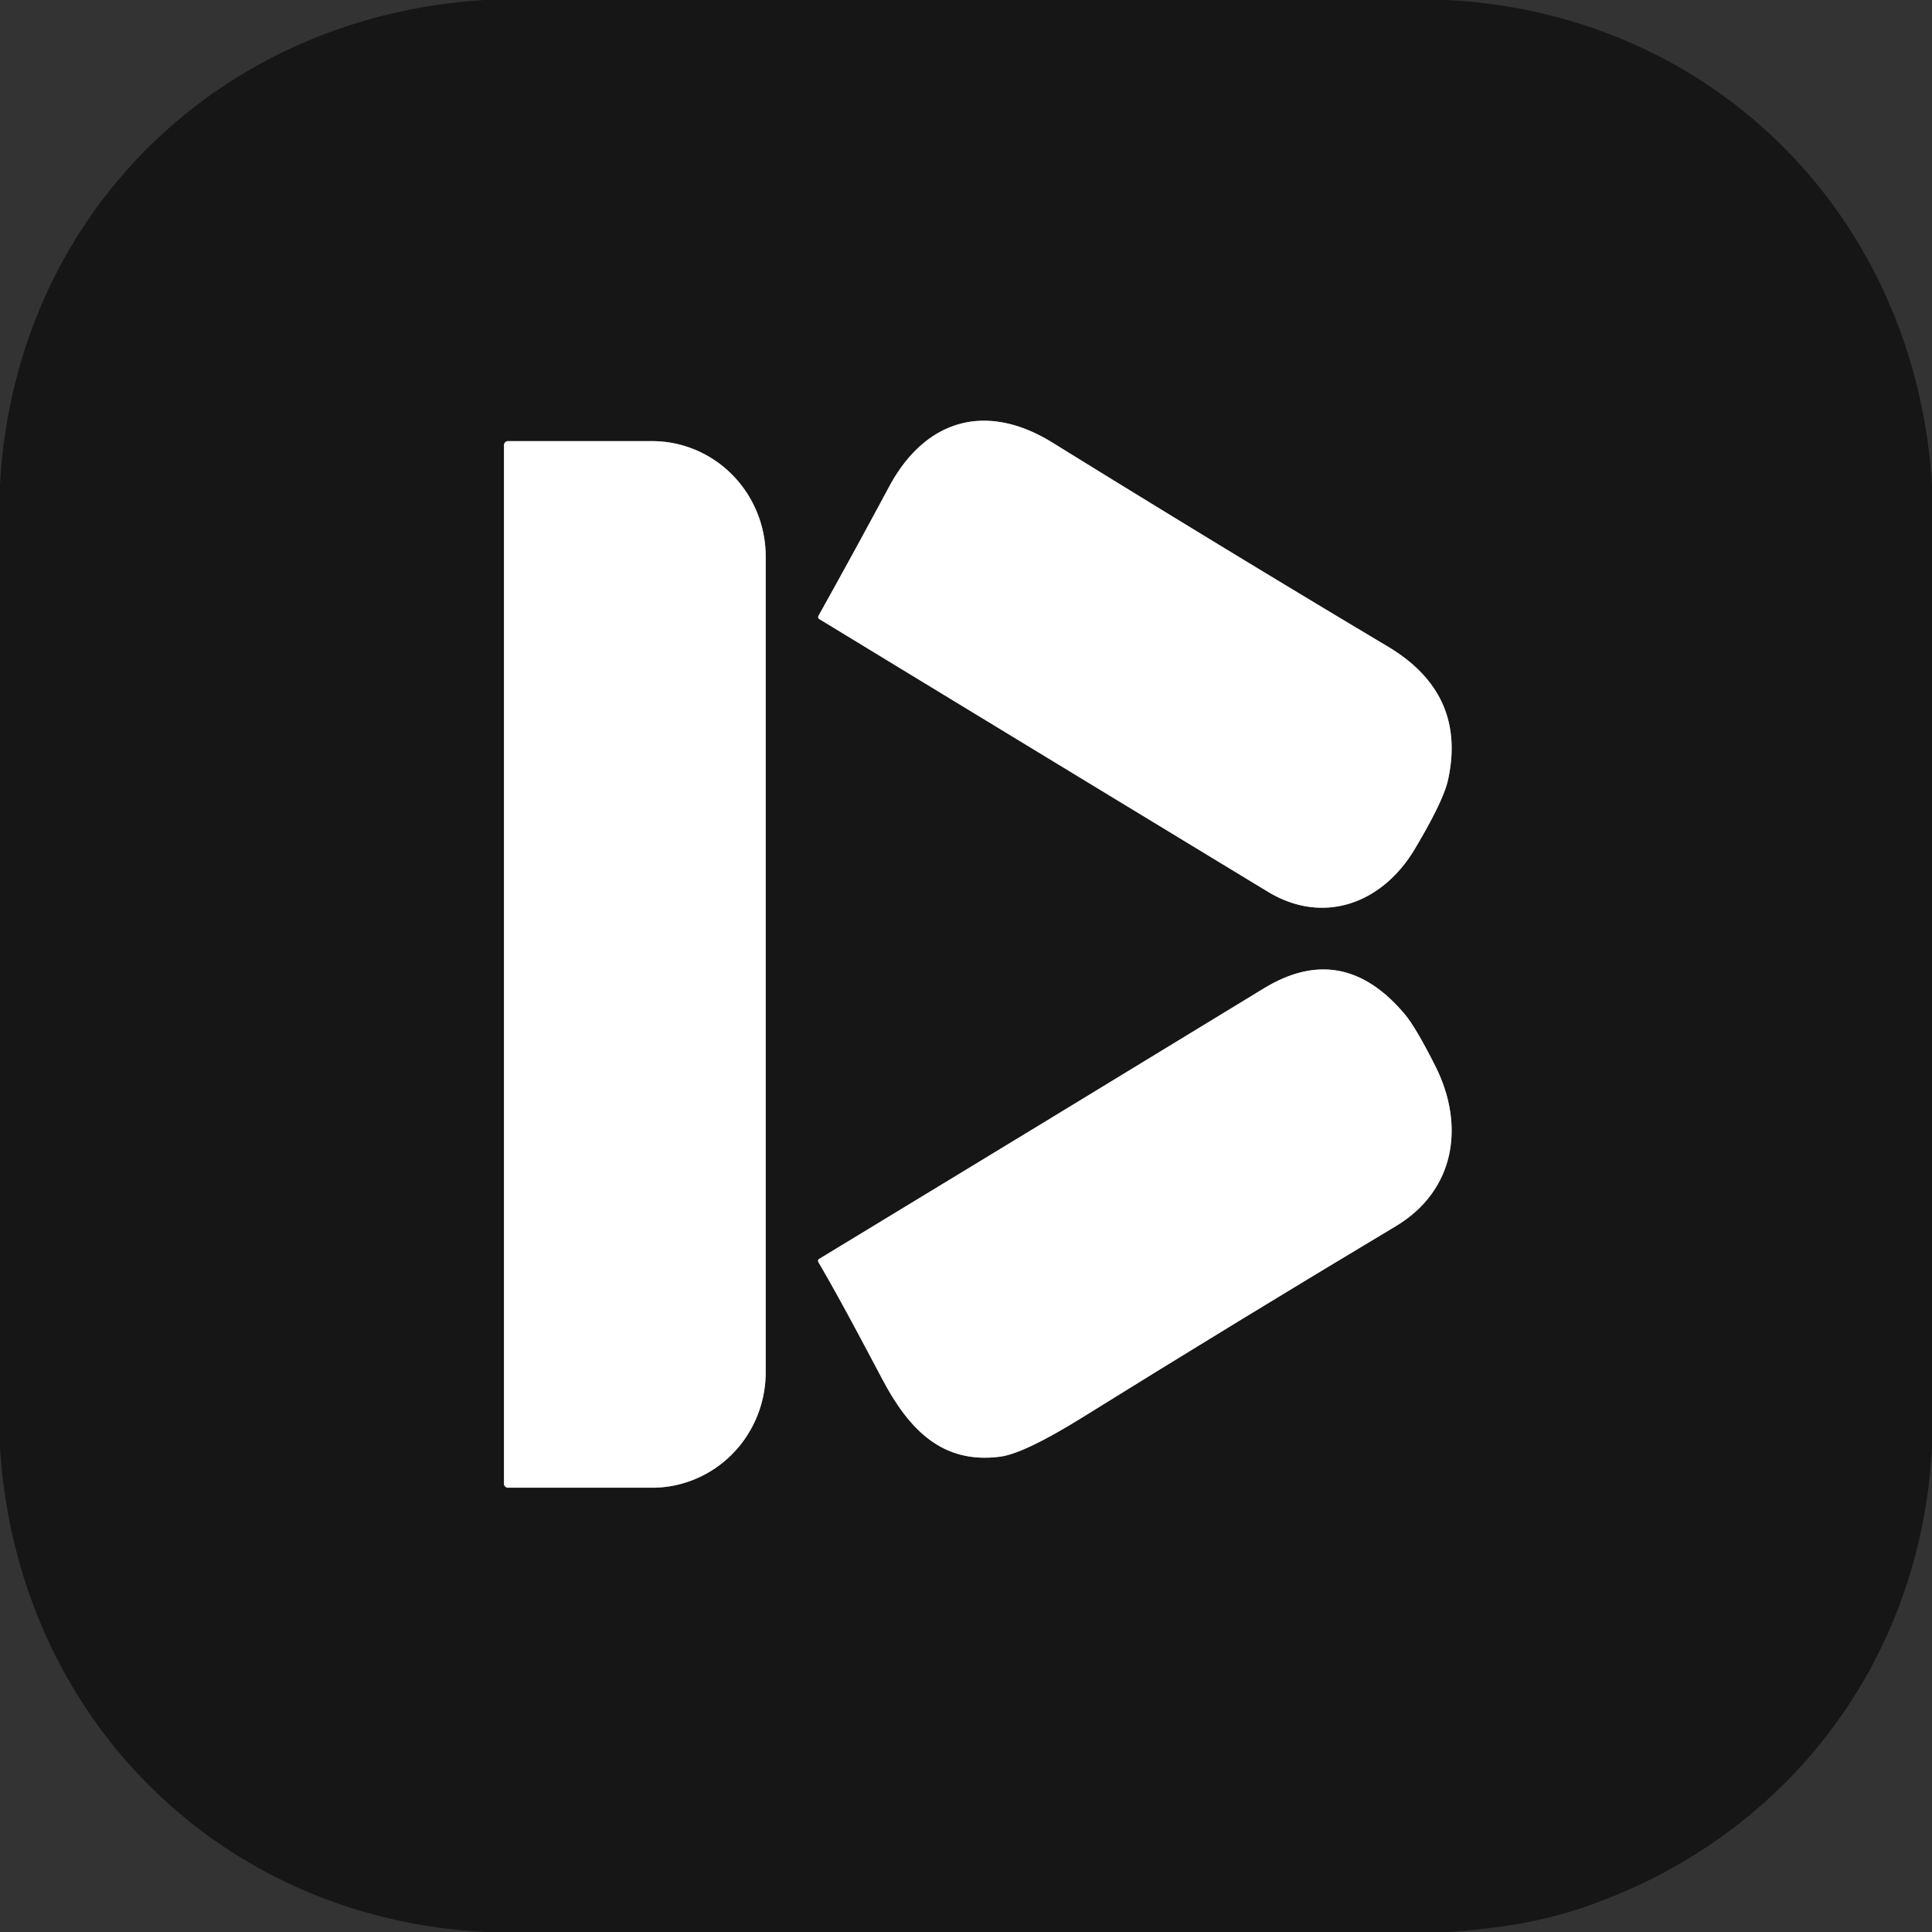 <?xml version="1.0" encoding="UTF-8" standalone="no"?>
<!DOCTYPE svg PUBLIC "-//W3C//DTD SVG 1.1//EN" "http://www.w3.org/Graphics/SVG/1.1/DTD/svg11.dtd">
<svg xmlns="http://www.w3.org/2000/svg" version="1.1" viewBox="0.00 0.00 256.00 256.00">
<rect x="0.00" y="0.00" width="256.00" height="256.00" fill="#333333" stroke="none"/>
<g stroke-width="2.00" fill="none" stroke-linecap="butt">
<path stroke="#8b8b8b" vector-effect="non-scaling-stroke" d="
  M 108.45 81.60
  A 0.32 0.32 0.0 0 0 108.56 82.03
  Q 138.80 100.44 167.98 118.15
  C 175.30 122.60 183.13 119.78 187.46 112.51
  Q 191.26 106.14 191.87 103.35
  Q 194.38 91.92 183.88 85.66
  Q 163.05 73.24 139.48 58.66
  C 130.71 53.23 122.63 55.51 117.80 64.51
  Q 113.08 73.31 108.45 81.60"
/>
<path stroke="#8b8b8b" vector-effect="non-scaling-stroke" d="
  M 66.78 58.99
  L 66.78 196.59
  A 0.54 0.54 0.0 0 0 67.32 197.13
  L 86.40 197.13
  A 15.30 15.06 -90.0 0 0 101.46 181.83
  L 101.46 73.75
  A 15.30 15.06 90.0 0 0 86.40 58.45
  L 67.32 58.45
  A 0.54 0.54 0.0 0 0 66.78 58.99"
/>
<path stroke="#8b8b8b" vector-effect="non-scaling-stroke" d="
  M 108.45 167.25
  C 111.36 172.24 114.12 177.49 116.92 182.77
  C 120.43 189.40 124.83 194.02 132.52 193.02
  Q 135.71 192.61 143.53 187.75
  Q 164.17 174.92 184.93 162.49
  C 192.76 157.81 194.19 149.20 190.19 141.26
  Q 187.61 136.14 186.16 134.41
  Q 177.92 124.59 167.47 130.96
  Q 138.13 148.86 108.56 166.80
  Q 108.29 166.97 108.45 167.25"
/>
</g>
<path fill="#161616" d="
  M 191.72 0.00
  C 227.10 1.82 253.80 28.72 256.00 64.22
  L 256.00 191.73
  C 254.51 220.57 236.22 244.19 208.77 253.08
  Q 201.67 255.38 191.81 256.00
  L 64.32 256.00
  C 28.94 254.21 2.21 227.30 0.00 191.80
  L 0.00 64.28
  C 1.89 28.79 28.80 2.18 64.19 0.00
  L 191.72 0.00
  Z
  M 108.45 81.60
  A 0.32 0.32 0.0 0 0 108.56 82.03
  Q 138.80 100.44 167.98 118.15
  C 175.30 122.60 183.13 119.78 187.46 112.51
  Q 191.26 106.14 191.87 103.35
  Q 194.38 91.92 183.88 85.66
  Q 163.05 73.24 139.48 58.66
  C 130.71 53.23 122.63 55.51 117.80 64.51
  Q 113.08 73.31 108.45 81.60
  Z
  M 66.78 58.99
  L 66.78 196.59
  A 0.54 0.54 0.0 0 0 67.32 197.13
  L 86.40 197.13
  A 15.30 15.06 -90.0 0 0 101.46 181.83
  L 101.46 73.75
  A 15.30 15.06 90.0 0 0 86.40 58.45
  L 67.32 58.45
  A 0.54 0.54 0.0 0 0 66.78 58.99
  Z
  M 108.45 167.25
  C 111.36 172.24 114.12 177.49 116.92 182.77
  C 120.43 189.40 124.83 194.02 132.52 193.02
  Q 135.71 192.61 143.53 187.75
  Q 164.17 174.92 184.93 162.49
  C 192.76 157.81 194.19 149.20 190.19 141.26
  Q 187.61 136.14 186.16 134.41
  Q 177.92 124.59 167.47 130.96
  Q 138.13 148.86 108.56 166.80
  Q 108.29 166.97 108.45 167.25
  Z"
/>
<path fill="#ffffff" d="
  M 108.45 81.60
  Q 113.08 73.31 117.80 64.51
  C 122.63 55.51 130.71 53.23 139.48 58.66
  Q 163.05 73.24 183.88 85.66
  Q 194.38 91.92 191.87 103.35
  Q 191.26 106.14 187.46 112.51
  C 183.13 119.78 175.30 122.60 167.98 118.15
  Q 138.80 100.44 108.56 82.03
  A 0.32 0.32 0.0 0 1 108.45 81.60
  Z"
/>
<path fill="#ffffff" d="
  M 66.78 58.99
  A 0.54 0.54 0.0 0 1 67.32 58.45
  L 86.40 58.45
  A 15.30 15.06 90.0 0 1 101.46 73.75
  L 101.46 181.83
  A 15.30 15.06 90.0 0 1 86.40 197.13
  L 67.32 197.13
  A 0.54 0.54 0.0 0 1 66.78 196.59
  L 66.78 58.99
  Z"
/>
<path fill="#ffffff" d="
  M 116.92 182.77
  C 114.12 177.49 111.36 172.24 108.45 167.25
  Q 108.29 166.97 108.56 166.80
  Q 138.13 148.86 167.47 130.96
  Q 177.92 124.59 186.16 134.41
  Q 187.61 136.14 190.19 141.26
  C 194.19 149.20 192.76 157.81 184.93 162.49
  Q 164.17 174.92 143.53 187.75
  Q 135.71 192.61 132.52 193.02
  C 124.83 194.02 120.43 189.40 116.92 182.77
  Z"
/>
</svg>
